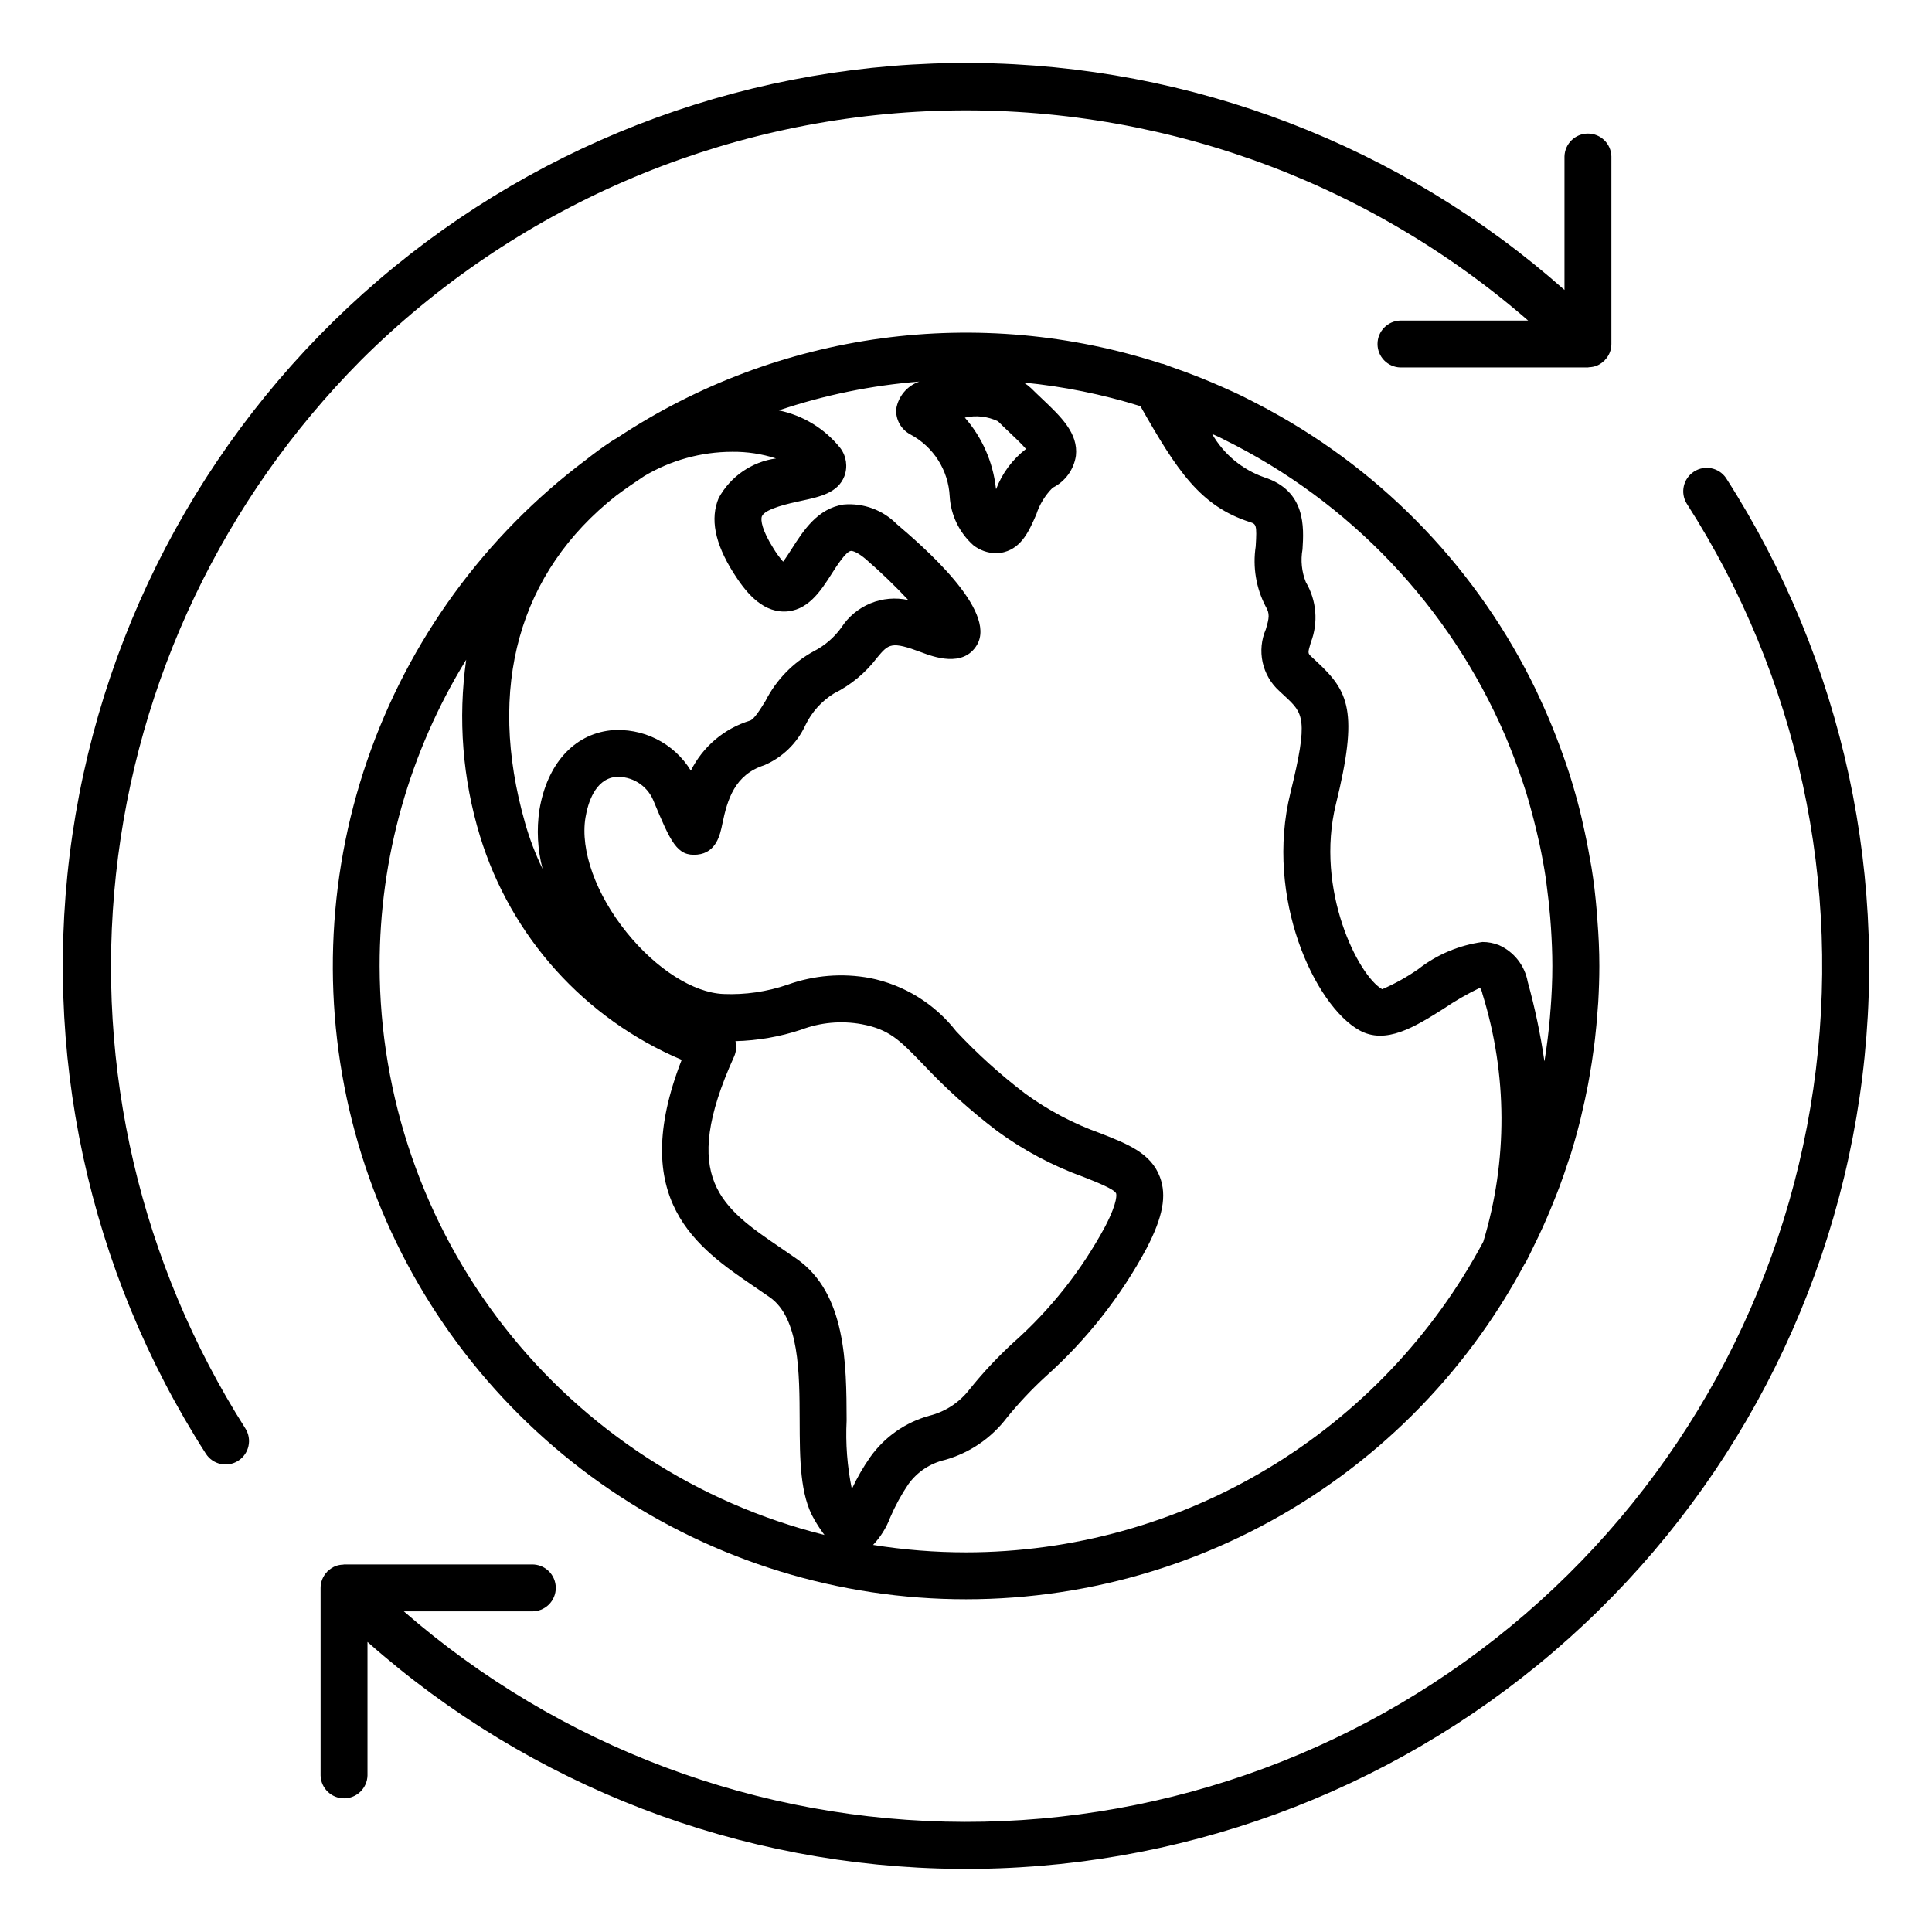 <?xml version="1.0" encoding="UTF-8"?>
<!-- Uploaded to: ICON Repo, www.svgrepo.com, Generator: ICON Repo Mixer Tools -->
<svg fill="#000000" width="800px" height="800px" version="1.1" viewBox="144 144 512 512" xmlns="http://www.w3.org/2000/svg">
 <g>
  <path d="m601.45 270.72c-1.895-2.801-5.676-3.574-8.516-1.746-2.84 1.828-3.703 5.59-1.941 8.469 29.488 45.969 41.402 101.03 33.562 155.07-7.84 54.047-34.91 103.45-76.242 139.14-41.332 35.691-94.152 55.277-148.76 55.164-54.609-0.117-107.35-19.926-148.53-55.793h33.871c1.68 0.047 3.305-0.586 4.512-1.758 1.203-1.168 1.883-2.777 1.883-4.457s-0.68-3.289-1.883-4.457c-1.207-1.172-2.832-1.805-4.512-1.758h-49.723c-0.086 0-0.156 0.047-0.242 0.051-0.727 0.012-1.449 0.16-2.129 0.43-0.68 0.293-1.301 0.703-1.836 1.211-0.055 0.055-0.133 0.07-0.188 0.125-0.055 0.055-0.051 0.098-0.09 0.137-1.105 1.141-1.727 2.668-1.727 4.258v49.73c0.098 3.363 2.852 6.043 6.215 6.043 3.363 0 6.117-2.68 6.215-6.043v-35.406c43.254 38.305 98.906 59.668 156.68 60.145 57.773 0.477 113.77-19.965 157.65-57.551 43.883-37.586 72.684-89.781 81.086-146.94 8.402-57.164-4.156-115.44-35.363-164.06z"/>
  <path d="m239.57 239.56c40.672-40.562 95.203-64.211 152.61-66.18 57.406-1.969 113.43 17.887 156.79 55.57h-33.875c-3.363 0.098-6.039 2.852-6.039 6.215 0 3.363 2.676 6.121 6.039 6.215h49.727c0.086 0 0.156-0.047 0.242-0.051 0.73-0.02 1.449-0.164 2.129-0.426 0.684-0.293 1.305-0.707 1.84-1.223 0.055-0.051 0.125-0.066 0.18-0.121 0.055-0.055 0.051-0.098 0.09-0.141h0.004c1.113-1.137 1.734-2.664 1.727-4.254v-49.727c-0.094-3.363-2.848-6.043-6.215-6.043-3.363 0-6.117 2.68-6.215 6.043v35.402c-43.254-38.309-98.906-59.672-156.68-60.148-57.773-0.477-113.77 19.969-157.65 57.555-43.883 37.586-72.684 89.777-81.086 146.94-8.402 57.164 4.16 115.44 35.367 164.06 1.855 2.887 5.699 3.723 8.586 1.867 2.887-1.855 3.723-5.699 1.867-8.586-27.742-43.645-39.828-95.422-34.273-146.84 5.555-51.418 28.418-99.418 64.844-136.13z"/>
  <path d="m565.75 373.82c-0.125-0.805-0.293-1.594-0.43-2.394-0.523-3.023-1.125-6.027-1.809-9.008-0.266-1.168-0.504-2.344-0.812-3.527-0.816-3.223-1.723-6.414-2.715-9.574-0.504-1.641-1.094-3.258-1.656-4.875-0.562-1.617-1.219-3.359-1.863-5.039-1.41-3.672-2.961-7.273-4.625-10.82-0.25-0.539-0.504-1.082-0.746-1.617l0.004 0.004c-15.203-31.527-39.914-57.488-70.652-74.227-0.207-0.109-0.402-0.23-0.605-0.344-1.926-1.039-3.879-2.016-5.848-3.023-1.969-1.008-3.84-1.824-5.777-2.691-1.941-0.867-3.828-1.672-5.777-2.453-2.625-1.059-5.285-2.047-7.977-2.973-0.719-0.246-1.406-0.555-2.133-0.797-0.137-0.047-0.277-0.031-0.418-0.066v0.004c-23.957-7.812-49.367-10.109-74.336-6.727-24.969 3.383-48.855 12.359-69.867 26.266-0.59 0.363-1.188 0.691-1.773 1.078-2.289 1.512-4.465 3.125-6.551 4.769-26.906 20.156-47.133 47.93-58.066 79.719-10.93 31.789-12.059 66.133-3.238 98.57 8.82 32.441 27.184 61.48 52.707 83.359 25.523 21.879 57.031 35.582 90.438 39.34 33.41 3.754 67.172-2.609 96.918-18.273 29.746-15.664 54.098-39.902 69.902-69.574 0.113-0.141 0.219-0.285 0.316-0.438 0.746-1.402 1.395-2.848 2.102-4.266 0.395-0.801 0.797-1.602 1.18-2.41 0.801-1.68 1.57-3.379 2.312-5.106 0.555-1.281 1.082-2.57 1.605-3.859 0.57-1.41 1.145-2.812 1.672-4.231 0.871-2.324 1.676-4.676 2.445-7.055 0.156-0.48 0.336-0.945 0.504-1.426 0.961-3.074 1.824-6.191 2.613-9.34 0.109-0.438 0.195-0.875 0.301-1.316 0.648-2.688 1.234-5.387 1.754-8.098 0.137-0.715 0.258-1.43 0.383-2.152 0.434-2.449 0.812-4.914 1.137-7.394 0.105-0.828 0.215-1.652 0.312-2.484 0.281-2.422 0.504-4.871 0.676-7.324 0.059-0.812 0.137-1.621 0.188-2.434 0.18-3.184 0.293-6.387 0.293-9.617 0-4.031-0.191-8.062-0.504-12.02-0.066-0.926-0.133-1.855-0.207-2.777-0.324-3.824-0.762-7.609-1.375-11.359zm-10.855 37.785c-0.047 0.641-0.09 1.285-0.145 1.926-0.336 3.856-0.797 7.691-1.422 11.504l-0.039 0.238v-0.004c-1.031-7.117-2.512-14.164-4.43-21.098-0.785-4.309-3.648-7.949-7.652-9.719-1.383-0.543-2.856-0.82-4.34-0.816-6.199 0.852-12.062 3.328-16.996 7.18-3.004 2.098-6.211 3.887-9.574 5.336-6.348-3.559-17.844-26.371-12.262-49.047 6.047-24.586 3.414-29.883-5.082-37.762l-1.395-1.301c-1.008-0.953-1.008-0.953-0.168-3.797 2.019-5.246 1.531-11.129-1.32-15.969-1.105-2.762-1.414-5.773-0.887-8.699 0.359-5.801 0.961-15.504-10.168-19.094-5.832-2.047-10.73-6.125-13.801-11.492 0.641 0.297 1.293 0.57 1.93 0.871 0.398 0.191 0.781 0.402 1.176 0.594v0.004c33.379 16.43 59.805 44.227 74.527 78.391 0.262 0.621 0.504 1.238 0.777 1.859 1.152 2.793 2.211 5.621 3.203 8.488 0.562 1.637 1.145 3.269 1.652 4.926 0.438 1.41 0.82 2.84 1.215 4.262 0.504 1.859 1.008 3.723 1.445 5.602 0.289 1.203 0.578 2.41 0.84 3.629 0.641 3.023 1.215 6.09 1.676 9.184 0.105 0.711 0.176 1.438 0.273 2.156 0.363 2.664 0.656 5.352 0.883 8.062 0.074 0.938 0.152 1.879 0.211 2.82 0.215 3.359 0.367 6.742 0.367 10.148 0.004 3.875-0.184 7.746-0.477 11.594zm-146.92-137.96c0-0.145-0.055-0.277-0.074-0.406v-0.004c-0.789-6.875-3.652-13.348-8.211-18.559 2.953-0.684 6.051-0.34 8.785 0.973 1.062 1.059 2.133 2.082 3.176 3.066 1.336 1.266 3.141 2.977 4.246 4.266v0.004c-3.574 2.75-6.316 6.441-7.922 10.66zm-16.625-25.387m-53.348 15.473c3.953-0.047 7.887 0.547 11.648 1.762-6.434 0.895-12.066 4.777-15.184 10.473-2.312 5.492-1.047 11.969 3.883 19.809 3.023 4.777 7.238 10.262 13.387 10.289h0.031c6.242 0 9.75-5.488 12.566-9.895 1.328-2.086 3.805-5.969 5.141-6.168 0.504-0.059 1.832 0.352 4.117 2.301l-0.008 0.004c3.894 3.375 7.609 6.949 11.125 10.715-3.359-0.738-6.867-0.434-10.047 0.879-3.18 1.316-5.879 3.574-7.738 6.469-1.898 2.617-4.391 4.75-7.273 6.223-5.484 2.992-9.934 7.57-12.773 13.133-1.41 2.293-3.023 4.891-4.125 5.25-6.82 2.082-12.484 6.875-15.668 13.254-2.203-3.598-5.371-6.504-9.145-8.391-3.773-1.887-8-2.676-12.203-2.277-9.742 1.117-16.762 8.988-18.781 21.039-0.785 5.227-0.5 10.559 0.832 15.672-1.895-3.902-3.441-7.965-4.629-12.137-10.254-35.973-1.668-66.504 24.148-86.793 2.387-1.777 4.84-3.473 7.336-5.117h-0.004c7.062-4.231 15.133-6.473 23.363-6.492zm-93.398 136.27c-0.027-28.66 7.914-56.762 22.941-81.164-2.203 15.652-0.957 31.598 3.652 46.719 8.172 26.703 27.746 48.418 53.457 59.312-14.465 37.141 4.188 49.848 19.324 60.156l4.031 2.769c7.824 5.496 7.871 19.926 7.91 32.656 0.031 10.184 0.059 19.801 3.891 26.258 0.809 1.414 1.703 2.773 2.68 4.07-33.633-8.414-63.496-27.82-84.852-55.133s-32.98-60.977-33.035-95.645zm94.293 19.914h0.004c5.906-0.148 11.762-1.164 17.375-3.023 5.113-1.945 10.664-2.457 16.047-1.477 7.344 1.367 10.113 4.231 16.191 10.52 6.062 6.465 12.652 12.406 19.703 17.77 7.055 5.176 14.82 9.301 23.055 12.254 3.219 1.27 8.09 3.188 8.508 4.316 0.031 0.074 0.656 1.918-2.926 8.801-6.242 11.594-14.473 21.996-24.316 30.734-4.172 3.824-8.043 7.961-11.59 12.375-2.656 3.465-6.406 5.93-10.645 6.992-6.332 1.742-11.871 5.613-15.684 10.961-1.867 2.672-3.496 5.5-4.871 8.453-1.227-5.969-1.691-12.074-1.383-18.16-0.047-14.973-0.105-33.598-13.191-42.793l-4.18-2.875c-15.734-10.715-27.102-18.453-12.449-50.773v-0.004c0.574-1.281 0.699-2.719 0.355-4.082zm61.105 135.47c-8.25-0.004-16.488-0.66-24.633-1.969 1.984-2.09 3.523-4.555 4.535-7.25 1.328-3.098 2.945-6.062 4.832-8.855 2.352-3.254 5.809-5.543 9.723-6.434 6.527-1.852 12.277-5.777 16.379-11.18 3.168-3.902 6.617-7.566 10.324-10.961 10.809-9.664 19.844-21.145 26.699-33.926 4.324-8.312 5.379-13.965 3.527-18.887-2.359-6.309-8.5-8.73-15.617-11.531-7.172-2.539-13.938-6.106-20.086-10.582-6.551-4.988-12.668-10.512-18.293-16.52-5.684-7.293-13.801-12.301-22.871-14.105-7.297-1.355-14.828-0.742-21.812 1.766-5.473 1.875-11.25 2.711-17.031 2.465-7.934-0.352-17.734-6.586-25.562-16.254-8.207-10.152-12.402-21.844-10.957-30.516 0.629-3.742 2.488-10.121 7.941-10.746 4.293-0.285 8.305 2.168 10 6.129 4.672 11.215 6.312 14.973 11.699 14.453 5.039-0.504 6.047-5.285 6.629-8.152 1.336-6.484 3.293-13.023 11.082-15.527 4.82-2.055 8.707-5.824 10.91-10.578 1.664-3.484 4.297-6.418 7.582-8.449 4.488-2.234 8.398-5.481 11.426-9.477 3.082-3.688 3.734-4.445 11.793-1.414 3.023 1.137 11.039 4.16 14.68-1.969 5.445-9.215-14.676-26.418-21.285-32.066v-0.004c-3.684-3.707-8.816-5.594-14.023-5.148-6.938 1.008-10.734 6.984-13.789 11.766-0.66 1.031-1.543 2.414-2.277 3.379-0.992-1.148-1.883-2.379-2.656-3.68-2.863-4.535-3.379-7.352-2.949-8.367 0.852-2.016 7.269-3.402 10.359-4.066 5.008-1.074 9.742-2.09 11.48-6.519 0.941-2.512 0.539-5.328-1.07-7.473-4.102-5.133-9.871-8.664-16.309-9.98 12.051-4.066 24.559-6.629 37.242-7.633-3.223 1.109-5.574 3.898-6.121 7.262-0.188 2.793 1.285 5.434 3.758 6.746 6.117 3.258 10.07 9.488 10.418 16.41 0.293 4.977 2.551 9.633 6.273 12.953 1.695 1.324 3.781 2.066 5.934 2.109 0.75 0 1.496-0.098 2.219-0.293 4.711-1.266 6.641-5.672 8.504-9.941 0.863-2.684 2.356-5.125 4.352-7.117 3.316-1.645 5.617-4.805 6.16-8.465 0.676-5.961-3.981-10.383-8.914-15.059-0.969-0.918-1.961-1.859-2.949-2.84h0.004c-0.609-0.566-1.27-1.074-1.973-1.512 10.496 1.023 20.859 3.121 30.93 6.258 9.703 17.129 15.887 26.477 28.98 30.703 1.676 0.543 1.945 0.625 1.57 6.492-0.82 5.434 0.102 10.988 2.633 15.863 1.176 1.953 0.934 3.09 0.055 6.07v0.004c-1.184 2.746-1.484 5.797-0.852 8.719 0.633 2.926 2.164 5.582 4.379 7.594l1.512 1.406c4.871 4.535 6.344 5.879 1.473 25.664-6.852 27.809 6.449 56.254 18.254 62.867 7.027 3.941 14.777-0.941 22.273-5.656l-0.004-0.004c3.102-2.102 6.348-3.969 9.719-5.598 0.316 0.492 0.535 1.039 0.645 1.617 6.644 21.375 6.723 44.254 0.234 65.676-13.254 24.852-33.008 45.637-57.152 60.137-24.145 14.5-51.77 22.172-79.934 22.195z"/>
 </g>
</svg>